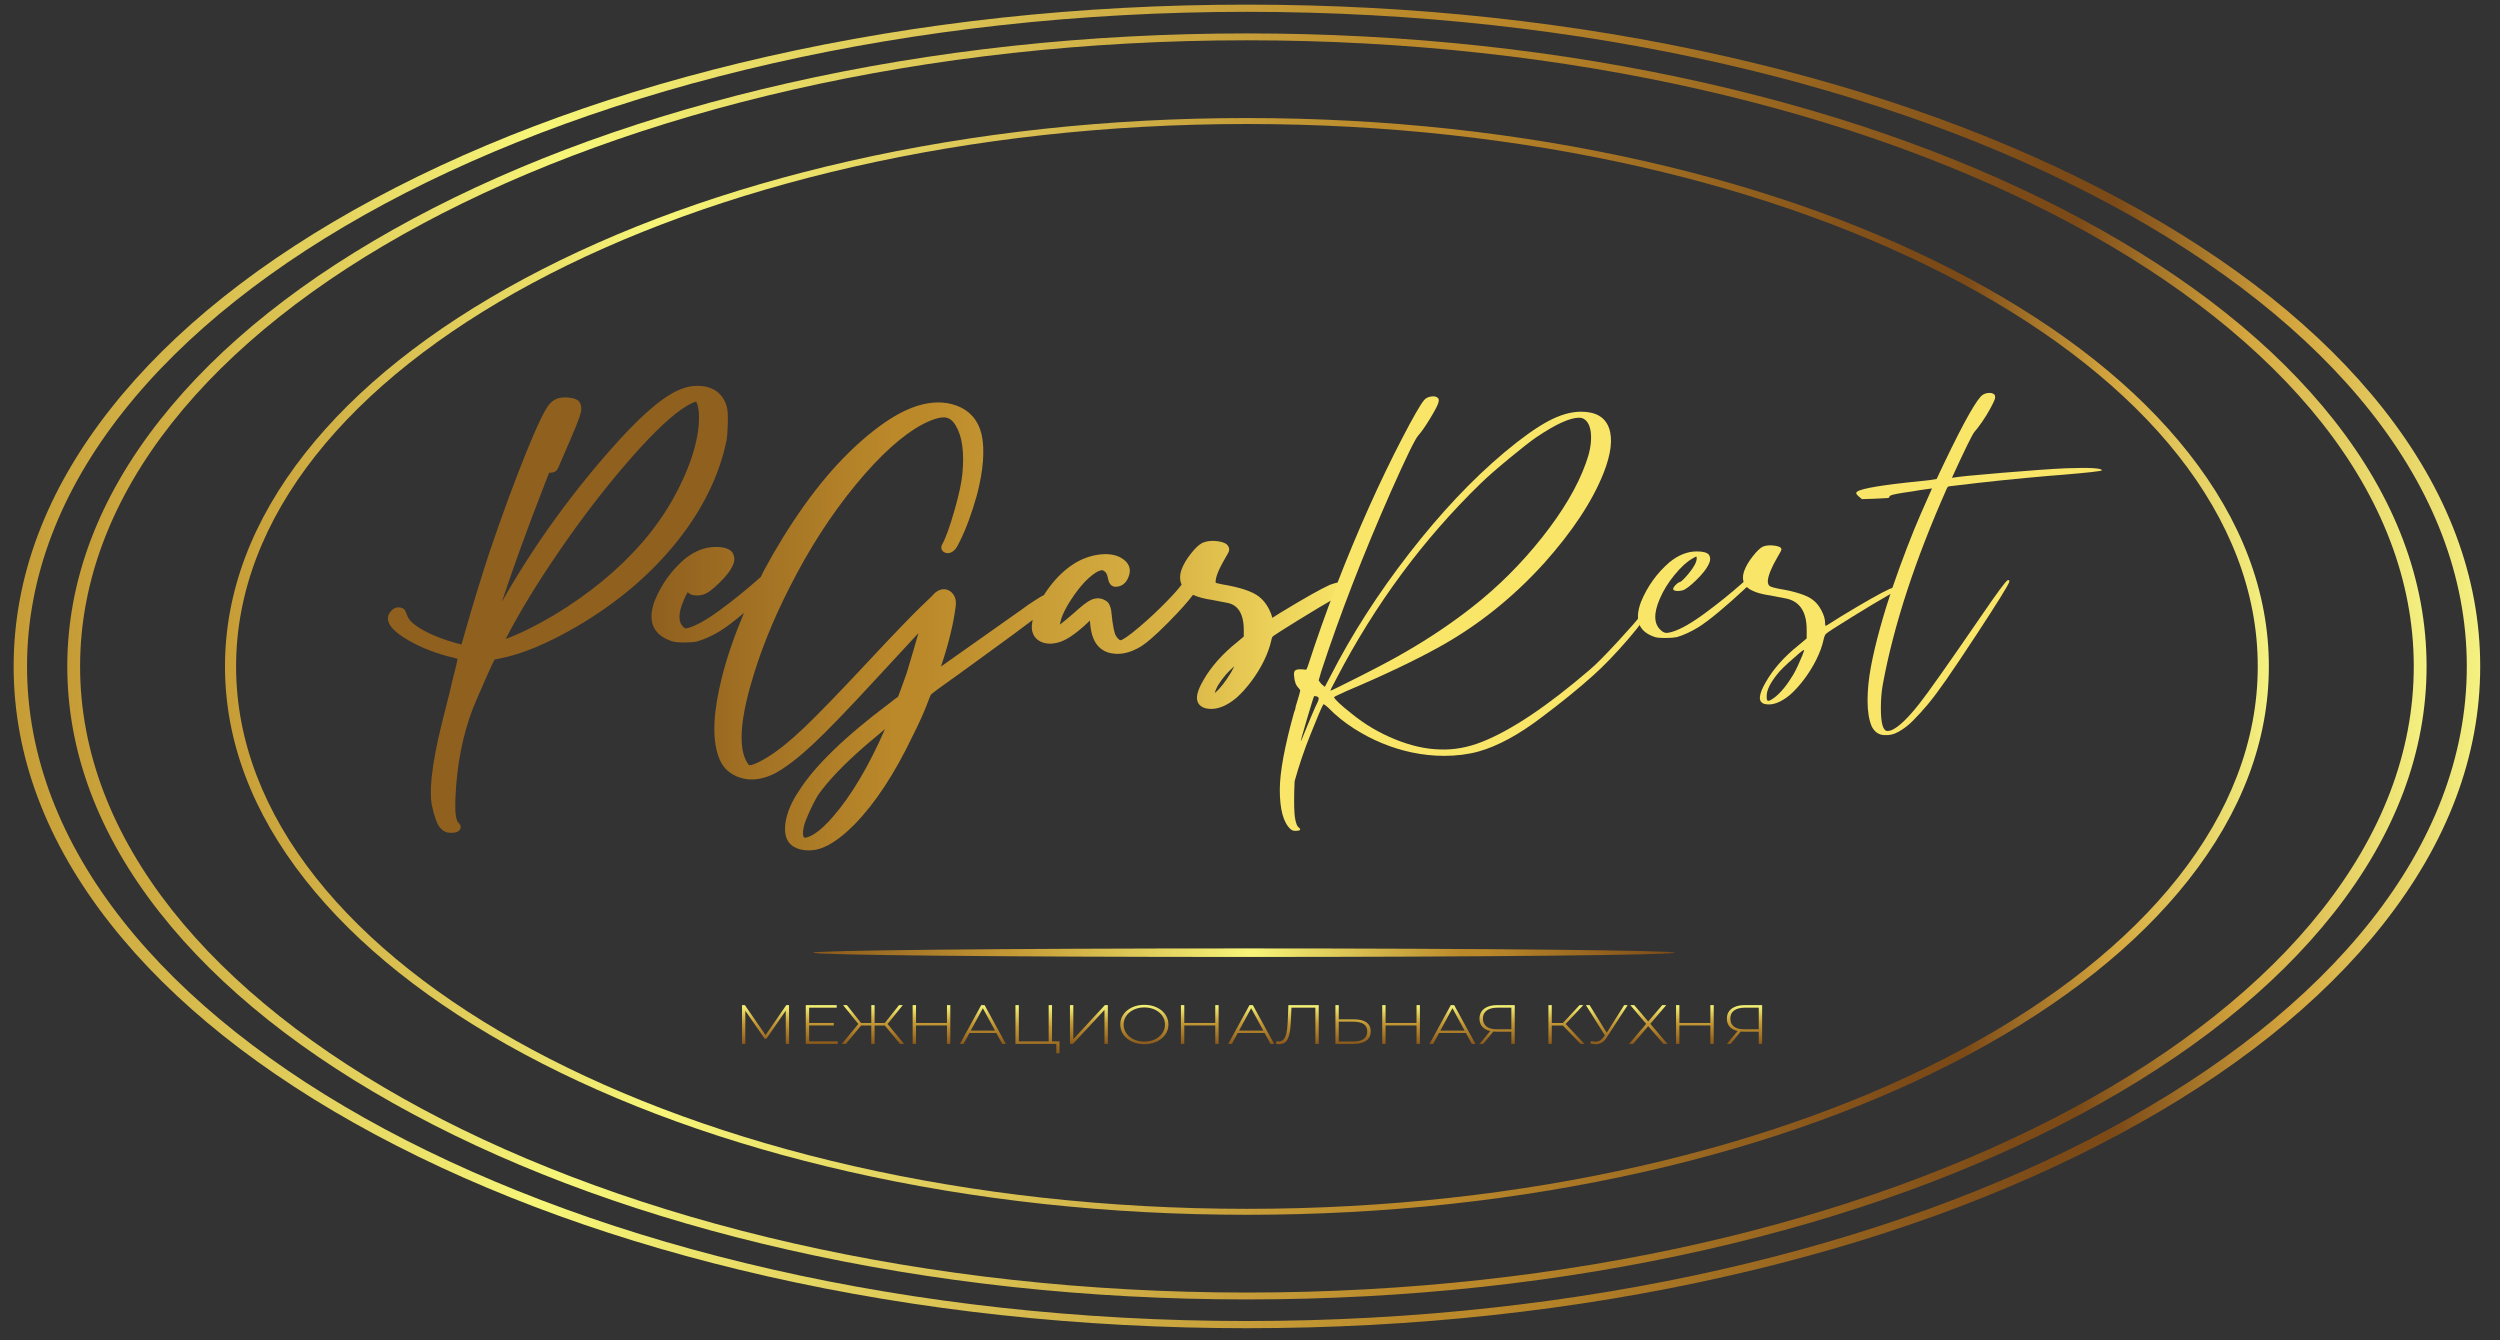 <?xml version="1.0" encoding="UTF-8"?> <svg xmlns="http://www.w3.org/2000/svg" width="347" height="186" viewBox="0 0 347 186" fill="none"><rect x="0" y="0" width="347" height="186" fill="#333333" stroke="none"/><path d="M106.443 7.862C86.057 12.488 67.752 19.112 52.031 27.547C36.311 35.983 23.968 45.806 15.347 56.744C6.42 68.069 1.893 80.1 1.893 92.499C1.893 104.9 6.42 116.929 15.347 128.253C23.968 139.192 36.311 149.014 52.031 157.451C67.752 165.886 86.057 172.51 106.443 177.136C127.547 181.926 149.965 184.354 173.073 184.354C196.181 184.354 218.599 181.926 239.704 177.136C260.088 172.51 278.395 165.886 294.115 157.451C309.835 149.014 322.177 139.192 330.8 128.253C339.727 116.929 344.252 104.9 344.252 92.499C344.252 80.1 339.727 68.069 330.8 56.744C322.177 45.806 309.835 35.983 294.115 27.547C278.395 19.112 260.088 12.488 239.704 7.862C218.599 3.072 196.181 0.643 173.073 0.643C149.965 0.643 127.547 3.072 106.443 7.862ZM3.752 92.499C3.752 42.4 79.709 1.641 173.073 1.641C266.437 1.641 342.393 42.4 342.393 92.499C342.393 142.599 266.437 183.358 173.073 183.358C79.709 183.358 3.752 142.599 3.752 92.499Z" fill="url(#paint0_linear_1_35)"></path><path d="M109.339 11.543C89.843 15.968 72.332 22.303 57.295 30.372C42.257 38.44 30.453 47.837 22.205 58.299C13.668 69.132 9.339 80.638 9.339 92.499C9.339 104.36 13.668 115.866 22.205 126.699C30.453 137.161 42.257 146.557 57.295 154.626C72.332 162.696 89.843 169.031 109.339 173.455C129.527 178.037 150.969 180.36 173.073 180.36C195.176 180.36 216.62 178.037 236.807 173.455C256.304 169.031 273.815 162.696 288.851 154.626C303.887 146.557 315.693 137.161 323.941 126.699C332.477 115.866 336.808 104.36 336.808 92.499C336.808 80.638 332.477 69.132 323.941 58.299C315.693 47.837 303.887 38.44 288.851 30.372C273.815 22.303 256.304 15.968 236.807 11.543C216.62 6.961 195.176 4.638 173.073 4.638C150.969 4.638 129.527 6.961 109.339 11.543ZM11.117 92.499C11.117 44.579 83.769 5.592 173.073 5.592C262.376 5.592 335.031 44.579 335.031 92.499C335.031 140.419 262.376 179.407 173.073 179.407C83.769 179.407 11.117 140.419 11.117 92.499Z" fill="url(#paint1_linear_1_35)"></path><path d="M117.86 22.366C100.971 26.2 85.801 31.688 72.773 38.678C59.748 45.669 49.52 53.808 42.376 62.871C34.98 72.256 31.229 82.224 31.229 92.5C31.229 102.775 34.98 112.743 42.376 122.127C49.52 131.19 59.748 139.33 72.773 146.32C85.801 153.31 100.971 158.798 117.86 162.632C135.348 166.6 153.924 168.613 173.073 168.613C192.221 168.613 210.797 166.6 228.285 162.632C245.176 158.798 260.345 153.31 273.372 146.32C286.399 139.33 296.625 131.19 303.771 122.127C311.167 112.743 314.917 102.775 314.917 92.5C314.917 82.224 311.167 72.256 303.771 62.871C296.625 53.808 286.399 45.669 273.372 38.678C260.345 31.688 245.176 26.2 228.285 22.366C210.797 18.397 192.221 16.385 173.073 16.385C153.924 16.385 135.348 18.397 117.86 22.366ZM32.769 92.5C32.769 50.985 95.709 17.212 173.073 17.212C250.436 17.212 313.376 50.985 313.376 92.5C313.376 134.013 250.436 167.787 173.073 167.787C95.709 167.787 32.769 134.013 32.769 92.5Z" fill="url(#paint2_linear_1_35)"></path><path d="M94.865 53.888C92.632 54.611 89.74 56.934 86.021 60.991C79.708 67.934 74.219 75.495 69.664 83.519C71.269 78.688 73.187 73.401 75.391 67.742C75.845 66.538 76.087 65.926 76.215 65.617H76.281C76.457 65.617 76.993 65.617 77.293 65.248C77.376 65.142 77.447 65.013 77.52 64.833C77.545 64.766 77.788 64.2 79.109 61.164C80.493 57.978 80.681 57.18 80.681 56.818C80.681 56.426 80.627 55.869 80.171 55.542C79.873 55.329 79.404 55.21 78.589 55.156C78.187 55.156 77.876 55.182 77.643 55.238C77.404 55.294 77.177 55.381 76.969 55.498C76.759 55.617 76.541 55.793 76.283 56.067C75.859 56.559 75.049 57.824 72.917 63.103C71.356 66.963 69.679 71.528 67.933 76.67C66.756 80.26 65.655 83.851 64.66 87.343C64.344 88.482 64.161 89.109 64.056 89.452C63.736 89.384 63.167 89.237 62.176 88.928C60.012 88.211 58.376 87.397 57.316 86.508C56.885 86.148 56.599 85.733 56.429 85.203C56.317 84.921 56.241 84.759 56.209 84.703C56.099 84.521 55.852 84.304 55.301 84.304C55.009 84.304 54.743 84.397 54.523 84.578C54.431 84.657 54.337 84.749 54.247 84.85C54.136 84.974 54.041 85.113 53.975 85.256C53.891 85.428 53.848 85.597 53.849 85.725C53.785 86.735 54.713 87.75 56.765 88.919C58.603 89.966 60.695 90.766 62.959 91.289C63.185 91.349 63.371 91.397 63.523 91.436C63.469 91.695 63.379 92.092 63.239 92.705C62.908 93.969 62.62 95.153 62.383 96.226C61.721 98.799 61.195 100.923 60.819 102.542C60.247 105.179 59.908 107.409 59.813 109.178C59.763 110.516 59.839 111.505 60.04 112.17C60.516 114.235 60.968 114.825 61.253 115.056C61.669 115.495 62.119 115.583 62.424 115.586C62.492 115.591 62.584 115.595 62.689 115.595C63.072 115.595 63.632 115.531 63.861 115.104C63.988 114.872 64.025 114.499 63.531 114.089C63.527 114.083 63.428 113.945 63.307 113.397C63.197 112.905 63.167 112.019 63.213 110.764C63.399 106.205 64.221 102 65.657 98.276C66.081 97.247 66.696 95.824 67.499 94.004C68.177 92.46 68.493 91.815 68.636 91.544C68.779 91.515 68.971 91.476 69.233 91.423C72.344 90.852 76.041 89.317 80.224 86.862C85.717 83.62 90.319 79.712 93.901 75.248C97.495 70.774 99.827 66.04 100.837 61.159C100.936 60.582 100.996 59.789 101.023 58.733C101.047 57.648 101.008 56.948 100.897 56.534C100.337 54.428 98.836 53.786 97.668 53.617C97.372 53.576 97.079 53.556 96.789 53.556C96.116 53.556 95.468 53.667 94.865 53.888ZM70.252 88.564C72.124 84.953 74.549 80.971 77.459 76.727C80.463 72.322 83.601 68.207 86.788 64.498C89.957 60.808 92.565 58.235 94.541 56.849C95.327 56.3 95.999 55.934 96.6 55.737L96.616 55.731C96.796 56.011 97.019 56.631 97.019 57.977C97.019 59.577 96.693 61.383 96.051 63.345C95.403 65.322 94.485 67.359 93.328 69.4C92.168 71.439 90.781 73.397 89.207 75.221C85.908 79.036 81.736 82.471 76.816 85.428C74.276 86.917 72.045 88.012 70.179 88.687C70.203 88.648 70.228 88.606 70.252 88.564Z" fill="url(#paint3_linear_1_35)"></path><path d="M124.168 57.77C122.137 58.985 120.015 60.669 117.859 62.778C115.712 64.877 113.609 67.367 111.607 70.181C109.617 72.979 107.741 76.013 106.028 79.201C105.871 79.499 105.741 79.79 105.592 80.085C105.46 80.198 105.323 80.317 105.173 80.454C103.496 81.937 101.697 83.385 99.831 84.755C97.263 86.625 95.873 87.132 95.169 87.226C95.088 87.243 94.975 87.138 94.888 87.055C94.109 86.372 94.116 85.108 94.909 83.291C95.067 82.919 95.249 82.547 95.459 82.177C95.605 82.382 95.875 82.557 96.313 82.622C96.684 82.679 97.097 82.654 97.571 82.54C98.147 82.379 98.839 81.881 99.815 80.928C100.728 80.035 101.325 79.278 101.628 78.644C102.104 77.781 101.924 77.13 101.655 76.683C101.268 76.167 100.505 75.916 99.321 75.916C97.853 75.916 96.413 76.475 95.028 77.592C93.207 79.158 91.812 81.097 90.875 83.372C89.528 86.982 91.455 88.434 93.335 89.024C93.701 89.128 94.216 89.175 94.956 89.175C95.66 89.175 96.236 89.133 96.715 89.042C96.743 89.037 96.771 89.031 96.797 89.022C97.805 88.727 98.875 88.238 99.977 87.566C100.833 87.034 101.929 86.2 103.267 85.071C101.992 88.08 100.952 91.038 100.229 93.898C99.009 98.724 98.827 102.304 99.669 104.831C100.047 106.05 100.745 106.952 101.755 107.516C103.527 108.49 105.516 108.412 107.685 107.275C109.168 106.448 110.849 105.151 112.832 103.308C114.752 101.519 117.737 98.424 121.709 94.109C123.599 92.048 125.361 90.147 126.992 88.402C127.169 88.215 127.331 88.042 127.48 87.881C127.213 88.82 126.923 89.816 126.612 90.873C126.212 92.236 125.941 93.134 125.805 93.554C125.019 95.778 124.733 96.502 124.649 96.707C124.425 96.855 124.095 97.112 123.537 97.55C117.347 102.178 113.088 106.298 110.889 109.782C109.851 111.315 109.223 112.804 109.023 114.21C108.801 115.76 109.156 116.858 110.077 117.475C110.087 117.483 110.099 117.489 110.109 117.495C110.708 117.854 111.408 118.033 112.212 118.033C112.524 118.033 112.851 118.007 113.195 117.952C114.791 117.64 116.547 116.502 118.568 114.469C121.443 111.541 124.157 107.422 126.629 102.244C127.625 100.297 128.425 98.493 128.989 96.917L129.211 96.402L130.117 95.693C131.315 94.85 133.563 93.227 136.8 90.867C139.841 88.661 141.991 87.077 143.335 86.05C143.224 86.585 143.175 87.091 143.253 87.533C143.497 88.691 144.376 89.12 145.079 89.275C145.584 89.384 146.149 89.359 146.719 89.217C147.823 88.986 149.199 88.087 150.929 86.467C151.059 86.345 151.175 86.233 151.281 86.132C151.372 87.717 151.713 88.843 152.32 89.563C152.868 90.226 153.613 90.614 154.517 90.714C154.713 90.741 154.912 90.754 155.115 90.754C156.016 90.754 156.963 90.493 157.936 89.974C158.869 89.495 160.24 88.333 162.127 86.422C163.795 84.734 164.92 83.472 165.589 82.561C166.271 82.871 167.135 83.112 168.236 83.27C169.045 83.43 169.664 83.549 170.119 83.633C170.741 83.728 172.636 84.017 172.636 87.423V88.357L171.729 89.116C169.684 90.747 168.103 92.53 167.031 94.409C166.175 95.873 165.941 96.873 166.297 97.553C166.492 97.927 166.853 98.189 167.343 98.312C167.348 98.312 167.353 98.314 167.359 98.315C167.608 98.372 167.86 98.4 168.115 98.4C169.216 98.4 170.399 97.877 171.647 96.831C172.341 96.206 173.027 95.445 173.684 94.566C174.343 93.688 174.924 92.746 175.411 91.768C175.901 90.781 176.249 89.816 176.452 88.902C176.539 88.489 176.623 88.377 176.644 88.357C176.735 88.277 177.257 87.896 180.1 86.14C182.323 84.768 183.952 83.793 184.936 83.241C187.031 82.071 187.183 81.924 187.183 81.535C187.183 81.455 187.165 81.375 187.129 81.302C187.035 81.107 186.852 80.954 186.616 80.87C186.187 80.723 185.624 80.801 184.6 81.166C183.328 81.741 181.095 83 177.76 85.024L176.593 85.757C176.503 85.359 176.344 84.938 176.116 84.498C175.743 83.785 175.275 83.212 174.736 82.807C173.819 82.084 172.144 81.528 169.637 81.108C168.967 80.979 168.756 80.895 168.757 80.898C168.748 80.877 168.723 80.808 168.721 80.676C168.749 80.217 168.995 79.31 169.993 77.589C170.488 76.759 170.56 76.575 170.589 76.45C170.632 76.267 170.631 75.982 170.372 75.658C170.331 75.604 170.277 75.556 170.217 75.517C169.863 75.278 169.36 75.137 168.685 75.086C168.027 75.037 167.44 75.117 166.877 75.356C166.396 75.61 165.883 76.094 165.267 76.88C164.687 77.62 164.263 78.342 164.003 79.04C163.72 79.848 163.736 80.549 164.008 81.148C163.571 81.736 162.865 82.533 161.869 83.55C160.709 84.737 159.459 85.903 158.151 87.019C156.512 88.416 155.821 88.781 155.604 88.858C155.572 88.869 155.524 88.88 155.399 88.811C155.3 88.756 155.103 88.608 154.871 88.218C154.735 87.99 154.471 87.237 154.229 84.711C154.144 84.255 153.965 83.615 153.444 83.357C152.825 82.969 152.093 82.945 151.387 83.288C150.861 83.543 150.117 84.118 149.06 85.088C148.157 85.865 147.545 86.364 147.129 86.686C147.196 86.014 147.557 84.94 148.647 83.26C149.799 81.48 150.963 80.204 152.089 79.478C152.299 79.35 152.816 79.059 153.096 79.176C153.221 79.229 153.608 79.39 153.757 80.142C153.835 80.564 153.997 81.442 154.847 81.442C155.269 81.442 156.051 81.3 156.524 80.345C157.135 79.119 156.784 78.065 155.531 77.383C154.709 76.942 153.661 76.81 152.408 76.996C151.231 77.173 150.111 77.592 149.076 78.242C147.496 79.234 146.08 80.717 144.859 82.642C144.856 82.643 144.852 82.643 144.849 82.643C144.845 82.643 144.843 82.643 144.839 82.644C144.699 82.684 144.535 82.76 144.159 83.012C143.928 83.167 143.641 83.35 143.295 83.563C142.917 83.794 142.457 84.119 141.94 84.511C139.197 86.454 135.435 89.111 130.649 92.484C130.633 92.496 130.617 92.508 130.601 92.52C130.657 92.354 130.717 92.179 130.781 91.99C131.735 89.078 132.363 86.442 132.649 84.161C132.772 83.24 132.521 82.539 131.907 82.081C131.599 81.852 131.236 81.753 130.852 81.792C130.296 81.85 129.784 82.185 129.273 82.813C129.088 83.008 128.599 83.474 127.803 84.221C126.512 85.462 124.044 88.032 120.464 91.861C116.6 96.006 113.633 99.068 111.651 100.965C109.684 102.846 107.945 104.244 106.48 105.127C104.532 106.329 103.995 106.204 104.02 106.219C104.003 106.21 103.755 106.074 103.429 105.301C103.169 104.686 103.016 104.005 102.973 103.258C102.789 101.274 103.213 98.477 104.232 94.944C105.448 90.637 107.249 86.127 109.591 81.538C112.256 76.249 115.337 71.462 118.748 67.313C122.131 63.198 125.283 60.355 128.109 58.864C129.752 58.021 130.681 57.898 131.157 57.94C131.38 57.961 132.06 58.023 132.669 59.089C133.551 60.565 133.859 62.776 133.587 65.671C133.493 66.863 133.117 68.62 132.469 70.89C131.821 73.157 131.241 74.745 130.747 75.615C130.725 75.651 130.709 75.69 130.696 75.729C130.615 76.001 130.648 76.235 130.795 76.431C130.925 76.604 131.133 76.72 131.369 76.759C131.788 76.831 132.179 76.676 132.533 76.293C132.748 76.062 132.973 75.681 133.235 75.112C134.1 73.382 134.9 71.207 135.619 68.637C136.488 65.244 136.705 62.461 136.261 60.357C135.787 58.327 134.589 56.954 132.7 56.275C131.915 55.995 131.088 55.856 130.223 55.856C128.373 55.856 126.347 56.494 124.168 57.77ZM170.207 93.566C170.46 93.285 170.835 92.916 171.321 92.469C171.155 92.818 171.003 93.107 170.868 93.333C170.104 94.611 169.344 95.574 168.615 96.192C168.769 95.501 169.307 94.618 170.207 93.566ZM111.668 116.26C111.509 116.235 111.467 115.97 111.46 115.751C111.437 115.175 111.58 114.508 111.881 113.771C112.201 112.983 112.529 112.257 112.856 111.611C113.249 110.834 113.477 110.456 113.592 110.287C115.023 108.275 117.281 105.934 120.301 103.326C121.276 102.491 122.124 101.781 122.836 101.197C120.583 106.356 118.157 110.444 115.617 113.355C113.809 115.469 112.564 116.106 111.889 116.261C111.823 116.272 111.781 116.276 111.755 116.277C111.727 116.271 111.699 116.264 111.668 116.26Z" fill="url(#paint4_linear_1_35)"></path><path d="M198.653 55.033C198.228 55.092 197.896 55.261 197.659 55.539C197.139 56.173 196.12 57.947 194.607 60.862C193.092 63.777 191.576 66.921 190.061 70.291C186.796 77.589 183.956 84.966 181.541 92.421C181.447 92.659 181.388 92.808 181.364 92.867C181.34 92.926 181.28 92.956 181.187 92.956C181.045 92.917 180.796 92.897 180.441 92.897C180.087 92.897 179.848 92.968 179.731 93.105C179.612 93.245 179.577 93.493 179.624 93.849C179.671 94.603 179.884 95.157 180.264 95.515C180.405 95.674 180.477 95.793 180.477 95.871C180.477 95.95 180.264 96.685 179.837 98.073C179.837 98.152 179.825 98.242 179.803 98.341C179.777 98.439 179.755 98.52 179.731 98.578C179.705 98.638 179.671 98.728 179.624 98.846C178.299 103.605 177.636 107.195 177.636 109.614C177.636 112.35 178.132 114.174 179.127 115.085C179.317 115.245 179.529 115.323 179.765 115.323C180.524 115.323 180.665 115.146 180.192 114.789C180.051 114.67 179.92 114.353 179.803 113.836C179.684 113.321 179.624 112.41 179.624 111.101C179.624 110.228 179.647 109.337 179.696 108.424C180.311 106.204 181.045 104.043 181.897 101.939C182.843 99.56 183.435 98.171 183.672 97.775C183.717 97.696 183.956 97.855 184.383 98.252C185.423 99.322 186.629 100.294 188.003 101.166C190.512 102.752 193.161 103.843 195.955 104.437C197.469 104.755 198.96 104.913 200.428 104.913C202.132 104.913 203.717 104.716 205.185 104.319C207.883 103.567 210.841 101.96 214.061 99.501C216.805 97.438 219.149 95.536 221.091 93.789C222.604 92.441 224.249 90.736 226.025 88.673C227.8 86.612 228.568 85.462 228.332 85.223C228.095 85.025 227.859 85.124 227.623 85.521C227.339 85.957 226.309 87.136 224.535 89.06C222.76 90.984 221.469 92.283 220.664 92.956C214.795 97.993 209.824 101.325 205.753 102.95C203.765 103.744 201.801 104.102 199.861 104.023C197.919 103.982 195.849 103.517 193.648 102.625C191.447 101.73 189.448 100.552 187.648 99.085C186.087 97.855 185.257 97.081 185.164 96.765C185.164 96.725 185.731 96.447 186.868 95.931C192.121 93.71 196.452 91.647 199.861 89.745C205.208 86.77 210.037 82.902 214.345 78.144C218.273 73.741 221.019 69.577 222.58 65.652C223.621 62.994 223.871 60.912 223.327 59.405C222.784 57.898 221.492 57.145 219.457 57.145C218.037 57.145 216.499 57.592 214.843 58.483C213.184 59.375 211.172 60.814 208.805 62.795C204.357 66.524 199.955 71.195 195.601 76.806C191.245 82.418 187.6 88.098 184.665 93.849L183.885 95.335C183.789 95.257 183.708 95.187 183.636 95.128C183.565 95.068 183.483 95 183.388 94.919L183.033 94.443L183.388 93.194C185.991 85.263 189.209 76.954 193.044 68.269C195.173 63.471 196.452 60.853 196.877 60.416C197.305 59.94 197.848 59.158 198.512 58.067C199.173 56.976 199.552 56.252 199.648 55.895C199.741 55.579 199.72 55.361 199.577 55.24C199.431 55.088 199.215 55.012 198.929 55.012C198.844 55.012 198.752 55.019 198.653 55.033ZM185.519 94.146C190.865 83.875 197.54 74.853 205.54 67.078C206.44 66.207 207.741 65.067 209.445 63.659C211.151 62.251 212.403 61.269 213.209 60.714C215.907 58.89 217.895 57.977 219.173 57.977C219.504 57.977 219.788 58.076 220.025 58.276C220.545 58.711 220.816 59.484 220.841 60.595C220.864 61.705 220.616 62.954 220.096 64.343C218.96 67.515 216.947 70.926 214.061 74.574C211.172 78.224 207.929 81.456 204.333 84.272C201.495 86.493 198.464 88.535 195.244 90.398C193.304 91.55 190.204 93.174 185.945 95.277C185.139 95.674 184.712 95.871 184.665 95.871C184.617 95.871 184.903 95.297 185.519 94.146ZM180.547 102.891C180.547 102.773 180.843 101.712 181.435 99.708C182.027 97.706 182.345 96.685 182.393 96.644C182.393 96.605 182.488 96.605 182.679 96.644C182.913 96.685 183.033 96.794 183.033 96.972C183.033 97.15 182.867 97.558 182.536 98.191C182.203 98.945 181.779 99.957 181.259 101.226C180.815 102.339 180.577 102.899 180.549 102.899C180.548 102.899 180.547 102.897 180.547 102.891Z" fill="url(#paint5_linear_1_35)"></path><path d="M231.741 78.024C229.988 79.532 228.664 81.377 227.764 83.557C226.816 86.096 227.481 87.723 229.753 88.436C230.037 88.516 230.499 88.554 231.137 88.554C231.776 88.554 232.309 88.516 232.735 88.436C233.681 88.158 234.676 87.703 235.717 87.068C237.184 86.155 239.431 84.292 242.463 81.475C243.597 80.445 244.071 79.85 243.881 79.691C243.645 79.492 242.981 79.889 241.895 80.88C240.191 82.387 238.391 83.835 236.499 85.223C234.32 86.81 232.64 87.683 231.456 87.841C231.125 87.88 230.819 87.762 230.535 87.484C229.54 86.612 229.492 85.144 230.393 83.081C230.864 81.972 231.539 80.88 232.415 79.81C233.289 78.739 234.107 77.986 234.865 77.549C235.196 77.35 235.384 77.252 235.433 77.252C235.48 77.252 235.504 77.331 235.504 77.49C235.504 78.005 235.124 78.72 234.367 79.632C233.8 80.305 233.421 80.683 233.232 80.762C233.043 80.801 232.829 80.94 232.592 81.179C232.355 81.415 232.237 81.604 232.237 81.743C232.237 81.884 232.368 81.972 232.628 82.011C232.888 82.05 233.184 82.031 233.516 81.952C233.943 81.832 234.58 81.356 235.433 80.524C236.284 79.691 236.852 78.977 237.136 78.382C237.421 77.868 237.444 77.409 237.208 77.014C236.969 76.696 236.403 76.537 235.504 76.537C234.225 76.537 232.972 77.034 231.741 78.024Z" fill="url(#paint6_linear_1_35)"></path><path d="M244.663 75.882C244.283 76.081 243.821 76.528 243.279 77.222C242.733 77.916 242.343 78.58 242.107 79.215C241.775 80.167 241.895 80.919 242.463 81.475C243.029 82.031 244.141 82.427 245.799 82.666C246.604 82.824 247.219 82.943 247.645 83.022C249.727 83.34 250.768 84.807 250.768 87.423V88.614L249.633 89.565C247.645 91.153 246.129 92.858 245.089 94.682C244.048 96.466 244 97.477 244.948 97.716C245.988 97.953 247.172 97.518 248.497 96.407C249.16 95.812 249.811 95.089 250.449 94.237C251.089 93.383 251.644 92.481 252.117 91.529C252.592 90.577 252.923 89.665 253.112 88.792C253.205 88.357 253.324 88.078 253.467 87.96C253.609 87.802 254.804 87.028 257.053 85.639C259.301 84.252 260.921 83.28 261.916 82.725C263.195 82.011 263.835 81.614 263.835 81.535C263.739 81.337 263.241 81.397 262.343 81.713C261.112 82.269 258.864 83.538 255.597 85.521C254.461 86.235 253.799 86.65 253.609 86.77C253.467 86.85 253.384 86.869 253.36 86.83C253.336 86.79 253.324 86.671 253.324 86.473C253.324 85.957 253.159 85.382 252.827 84.748C252.497 84.113 252.095 83.616 251.62 83.261C250.816 82.626 249.232 82.109 246.864 81.713C246.249 81.594 245.845 81.475 245.656 81.356C245.468 81.238 245.372 80.999 245.372 80.642C245.42 79.889 245.871 78.779 246.723 77.311C247.052 76.756 247.229 76.429 247.253 76.329C247.277 76.232 247.243 76.121 247.147 76.002C246.911 75.844 246.532 75.745 246.012 75.705C245.909 75.697 245.808 75.694 245.711 75.694C245.316 75.694 244.968 75.757 244.663 75.882ZM245.372 97.27C245.231 97.209 245.184 96.904 245.231 96.348C245.325 95.515 245.916 94.463 247.005 93.194C247.289 92.877 247.704 92.471 248.249 91.976C248.792 91.48 249.279 91.052 249.703 90.695C250.129 90.339 250.367 90.181 250.415 90.219C250.415 90.3 250.331 90.547 250.167 90.963C250 91.38 249.799 91.846 249.561 92.361C249.325 92.877 249.112 93.295 248.923 93.611C248.071 95.039 247.219 96.09 246.367 96.765C245.913 97.11 245.604 97.282 245.437 97.282C245.413 97.282 245.391 97.278 245.372 97.27Z" fill="url(#paint7_linear_1_35)"></path><path d="M275.869 54.557C275.465 54.617 275.147 54.786 274.909 55.062C273.868 56.213 271.832 60.02 268.804 66.484L267.667 66.662C267.572 66.662 266.625 66.762 264.827 66.96C260.14 67.476 257.751 67.952 257.656 68.388C257.609 68.507 257.728 68.685 258.011 68.924L258.437 69.28L260.212 69.221C261.207 69.182 261.797 69.153 261.988 69.132C262.176 69.112 262.271 69.033 262.271 68.894C262.271 68.755 262.911 68.587 264.188 68.388C265.324 68.23 266.08 68.111 266.46 68.031L268.165 67.793C267.691 68.864 267.171 70.044 266.601 71.332C266.033 72.623 265.396 74.188 264.685 76.032C263.976 77.876 263.313 79.702 262.696 81.505C262.083 83.311 261.501 85.192 260.957 87.156C260.413 89.12 259.987 90.924 259.679 92.571C259.372 94.217 259.217 95.773 259.217 97.241C259.217 98.707 259.407 99.897 259.787 100.809C260.164 101.563 260.72 101.97 261.455 102.029C262.188 102.089 262.887 101.931 263.548 101.553C264.211 101.177 264.827 100.71 265.396 100.154C266.152 99.401 266.885 98.599 267.596 97.746C268.307 96.893 269.159 95.753 270.152 94.325C271.147 92.897 272.543 90.815 274.341 88.078C277.229 83.677 278.744 81.238 278.885 80.762C278.933 80.563 278.861 80.485 278.672 80.524C278.436 80.603 277.204 82.269 274.981 85.521C270.436 92.144 267.596 96.169 266.46 97.598C264.851 99.659 263.548 100.908 262.555 101.345C262.319 101.424 262.129 101.463 261.988 101.463C261.372 101.463 261.064 100.412 261.064 98.311C261.064 97.042 261.16 95.911 261.348 94.919C262.863 86.75 265.82 77.709 270.224 67.793L270.365 67.555C270.412 67.555 270.484 67.535 270.579 67.496C271.192 67.416 272.543 67.257 274.625 67.019C276.709 66.782 278.908 66.553 281.228 66.335C283.548 66.118 285.276 65.969 286.413 65.889C289.724 65.612 291.5 65.414 291.737 65.294C291.784 64.978 290.128 64.878 286.768 64.996C284.92 65.077 281.975 65.284 277.927 65.622C273.88 65.959 271.596 66.187 271.076 66.305H270.933C272.732 62.379 273.773 60.257 274.059 59.94C274.341 59.624 274.696 59.158 275.123 58.542C275.548 57.928 275.928 57.314 276.257 56.698C276.591 56.084 276.803 55.638 276.897 55.361C276.944 55.083 276.921 54.884 276.827 54.766C276.644 54.612 276.412 54.535 276.132 54.535C276.048 54.535 275.961 54.542 275.869 54.557Z" fill="url(#paint8_linear_1_35)"></path><path d="M112.853 132.233C112.853 132.559 139.627 132.825 172.652 132.825C205.677 132.825 232.451 132.559 232.451 132.233C232.451 131.906 205.677 131.64 172.652 131.64C139.627 131.64 112.853 131.906 112.853 132.233Z" fill="url(#paint9_linear_1_35)"></path><path d="M109.133 139.512L106.264 143.675L103.387 139.512H102.992V144.896H103.451V140.303L106.14 144.18H106.369L109.06 140.288L109.068 144.896H109.528L109.517 139.512H109.133Z" fill="url(#paint10_linear_1_35)"></path><path d="M111.84 139.512V144.896H116.273V144.542H112.308V142.335H115.732V141.988H112.308V139.865H116.135V139.512H111.84Z" fill="url(#paint11_linear_1_35)"></path><path d="M124.781 139.512L122.812 141.988H121.396V139.512H120.937V141.988H119.512L117.549 139.512H117.017L119.133 142.124L116.843 144.896H117.403L119.524 142.343H120.937V144.896H121.396V142.343H122.808L124.928 144.896H125.489L123.193 142.13L125.307 139.512H124.781Z" fill="url(#paint12_linear_1_35)"></path><path d="M131.437 139.512V141.988H127.143V139.512H126.673V144.896H127.143V142.335H131.437V144.896H131.905V139.512H131.437Z" fill="url(#paint13_linear_1_35)"></path><path d="M136.192 139.512L133.236 144.896H133.741L134.561 143.381H138.287L139.109 144.896H139.615L136.66 139.512H136.192ZM136.421 139.944L138.108 143.05H134.74L136.421 139.944Z" fill="url(#paint14_linear_1_35)"></path><path d="M145.553 139.512V144.542H141.415V139.512H140.945V144.896H145.553H146.619V146.195H147.059V144.542H146.021V139.512H145.553Z" fill="url(#paint15_linear_1_35)"></path><path d="M153.355 139.512L148.977 144.234V139.512H148.509V144.896H148.923L153.301 140.18V144.896H153.769V139.512H153.355Z" fill="url(#paint16_linear_1_35)"></path><path d="M157.509 139.678C157.101 139.814 156.748 140.006 156.444 140.255C156.141 140.502 155.908 140.793 155.741 141.123C155.576 141.454 155.493 141.815 155.493 142.205C155.493 142.593 155.576 142.953 155.741 143.284C155.908 143.615 156.141 143.906 156.444 144.154C156.748 144.401 157.101 144.594 157.509 144.73C157.916 144.867 158.357 144.934 158.836 144.934C159.312 144.934 159.755 144.867 160.161 144.73C160.568 144.594 160.921 144.402 161.223 144.157C161.523 143.912 161.755 143.624 161.924 143.293C162.092 142.961 162.176 142.6 162.176 142.205C162.176 141.808 162.092 141.447 161.924 141.115C161.755 140.785 161.523 140.496 161.223 140.251C160.921 140.005 160.568 139.814 160.161 139.678C159.755 139.541 159.312 139.473 158.836 139.473C158.357 139.473 157.916 139.541 157.509 139.678ZM157.696 144.396C157.348 144.278 157.044 144.11 156.784 143.896C156.523 143.68 156.321 143.43 156.179 143.142C156.035 142.856 155.961 142.541 155.961 142.205C155.961 141.86 156.035 141.547 156.179 141.262C156.321 140.977 156.523 140.728 156.784 140.512C157.044 140.298 157.348 140.13 157.696 140.013C158.045 139.894 158.425 139.834 158.836 139.834C159.244 139.834 159.625 139.894 159.975 140.013C160.323 140.13 160.625 140.298 160.881 140.512C161.14 140.728 161.34 140.977 161.484 141.262C161.627 141.547 161.699 141.86 161.699 142.205C161.699 142.541 161.627 142.856 161.484 143.142C161.34 143.43 161.14 143.68 160.881 143.896C160.625 144.11 160.323 144.278 159.975 144.396C159.625 144.514 159.244 144.573 158.836 144.573C158.425 144.573 158.045 144.514 157.696 144.396Z" fill="url(#paint17_linear_1_35)"></path><path d="M168.676 139.512V141.988H164.38V139.512H163.912V144.896H164.38V142.335H168.676V144.896H169.144V139.512H168.676Z" fill="url(#paint18_linear_1_35)"></path><path d="M173.429 139.512L170.475 144.896H170.98L171.799 143.381H175.525L176.348 144.896H176.853L173.897 139.512H173.429ZM173.659 139.944L175.347 143.05H171.979L173.659 139.944Z" fill="url(#paint19_linear_1_35)"></path><path d="M178.828 139.512L178.735 141.849C178.705 142.491 178.644 143.011 178.552 143.407C178.46 143.805 178.327 144.097 178.153 144.28C177.977 144.464 177.749 144.556 177.469 144.556C177.371 144.556 177.269 144.548 177.165 144.526L177.112 144.888C177.203 144.902 177.283 144.914 177.355 144.923C177.424 144.931 177.496 144.934 177.569 144.934C177.839 144.934 178.069 144.873 178.263 144.753C178.455 144.632 178.615 144.448 178.74 144.196C178.864 143.946 178.961 143.626 179.029 143.239C179.096 142.85 179.141 142.386 179.167 141.843L179.253 139.865H182.572V144.896H183.04V139.512H178.828Z" fill="url(#paint20_linear_1_35)"></path><path d="M185.355 139.512V144.896H187.813C188.604 144.896 189.208 144.748 189.627 144.453C190.047 144.157 190.253 143.726 190.253 143.157C190.253 142.604 190.055 142.188 189.657 141.904C189.259 141.623 188.685 141.482 187.933 141.482H185.821V139.512H185.355ZM185.821 141.811H187.821C188.472 141.811 188.959 141.924 189.287 142.146C189.615 142.369 189.777 142.708 189.777 143.165C189.777 143.627 189.612 143.976 189.283 144.21C188.951 144.448 188.465 144.565 187.821 144.565H185.821V141.811Z" fill="url(#paint21_linear_1_35)"></path><path d="M196.616 139.512V141.988H192.319V139.512H191.852V144.896H192.319V142.335H196.616V144.896H197.084V139.512H196.616Z" fill="url(#paint22_linear_1_35)"></path><path d="M201.371 139.512L198.416 144.896H198.917L199.739 143.381H203.467L204.289 144.896H204.793L201.839 139.512H201.371ZM201.6 139.942L203.287 143.05H199.917L201.6 139.942Z" fill="url(#paint23_linear_1_35)"></path><path d="M207.821 139.512C207.327 139.512 206.893 139.584 206.524 139.727C206.153 139.871 205.864 140.083 205.66 140.362C205.455 140.642 205.353 140.984 205.353 141.389C205.353 141.769 205.445 142.093 205.632 142.367C205.82 142.637 206.092 142.845 206.449 142.989C206.572 143.037 206.703 143.078 206.841 143.111L205.353 144.896H205.859L207.277 143.182C207.423 143.197 207.573 143.203 207.731 143.203H209.777V144.896H210.247V139.512H207.821ZM206.321 142.477C205.995 142.218 205.829 141.854 205.829 141.382C205.829 140.883 206.008 140.508 206.363 140.251C206.717 139.995 207.217 139.865 207.859 139.865H209.777V142.866H207.776C207.133 142.866 206.648 142.735 206.321 142.477Z" fill="url(#paint24_linear_1_35)"></path><path d="M219.241 139.512L216.937 141.988H215.385V139.512H214.919V144.896H215.385V142.343H216.928L219.377 144.896H219.929L217.305 142.134L219.764 139.512H219.241Z" fill="url(#paint25_linear_1_35)"></path><path d="M225.436 139.512L223.013 143.344L220.636 139.512H220.121L222.755 143.703L222.535 143.987C222.284 144.317 222.017 144.508 221.737 144.561C221.455 144.615 221.164 144.592 220.864 144.496L220.719 144.819C220.987 144.911 221.259 144.953 221.531 144.945C221.803 144.938 222.064 144.866 222.312 144.727C222.557 144.588 222.775 144.372 222.957 144.079L225.923 139.512H225.436Z" fill="url(#paint26_linear_1_35)"></path><path d="M230.716 139.512L228.769 141.781L226.831 139.512H226.281L228.485 142.112L226.116 144.896H226.667L228.769 142.435L230.889 144.896H231.448L229.063 142.104L231.275 139.512H230.716Z" fill="url(#paint27_linear_1_35)"></path><path d="M237.397 139.512V141.988H233.101V139.512H232.633V144.896H233.101V142.335H237.397V144.896H237.865V139.512H237.397Z" fill="url(#paint28_linear_1_35)"></path><path d="M242.161 139.512C241.664 139.512 241.232 139.584 240.863 139.727C240.492 139.871 240.204 140.083 239.997 140.362C239.793 140.642 239.691 140.984 239.691 141.389C239.691 141.769 239.784 142.093 239.969 142.367C240.159 142.637 240.431 142.845 240.788 142.989C240.911 143.037 241.04 143.078 241.179 143.111L239.691 144.896H240.196L241.615 143.182C241.759 143.197 241.911 143.203 242.068 143.203H244.116V144.896H244.584V139.512H242.161ZM240.659 142.477C240.332 142.218 240.168 141.854 240.168 141.382C240.168 140.883 240.345 140.508 240.7 140.251C241.056 139.995 241.555 139.865 242.197 139.865H244.116V142.866H242.116C241.472 142.866 240.988 142.735 240.659 142.477Z" fill="url(#paint29_linear_1_35)"></path><defs><linearGradient id="paint0_linear_1_35" x1="1.894" y1="92.499" x2="344.252" y2="92.499" gradientUnits="userSpaceOnUse"><stop stop-color="#C69C36"></stop><stop offset="0.001" stop-color="#C69C36"></stop><stop offset="0.208" stop-color="#F6F578"></stop><stop offset="0.217" stop-color="#F6F578"></stop><stop offset="0.566" stop-color="#BB892A"></stop><stop offset="0.597" stop-color="#BB892A"></stop><stop offset="0.824" stop-color="#7C4A17"></stop><stop offset="0.852" stop-color="#7C4A17"></stop><stop offset="0.922" stop-color="#D3A43D"></stop><stop offset="0.922" stop-color="#D3A43D"></stop><stop offset="1" stop-color="#F4F282"></stop></linearGradient><linearGradient id="paint1_linear_1_35" x1="9.338" y1="92.499" x2="336.808" y2="92.499" gradientUnits="userSpaceOnUse"><stop stop-color="#C69C36"></stop><stop offset="0.001" stop-color="#C69C36"></stop><stop offset="0.208" stop-color="#F6F578"></stop><stop offset="0.217" stop-color="#F6F578"></stop><stop offset="0.566" stop-color="#BB892A"></stop><stop offset="0.597" stop-color="#BB892A"></stop><stop offset="0.824" stop-color="#7C4A17"></stop><stop offset="0.852" stop-color="#7C4A17"></stop><stop offset="0.922" stop-color="#D3A43D"></stop><stop offset="0.922" stop-color="#D3A43D"></stop><stop offset="1" stop-color="#F4F282"></stop></linearGradient><linearGradient id="paint2_linear_1_35" x1="31.229" y1="92.499" x2="314.917" y2="92.499" gradientUnits="userSpaceOnUse"><stop stop-color="#C69C36"></stop><stop offset="0.001" stop-color="#C69C36"></stop><stop offset="0.208" stop-color="#F6F578"></stop><stop offset="0.217" stop-color="#F6F578"></stop><stop offset="0.566" stop-color="#BB892A"></stop><stop offset="0.597" stop-color="#BB892A"></stop><stop offset="0.824" stop-color="#7C4A17"></stop><stop offset="0.852" stop-color="#7C4A17"></stop><stop offset="0.922" stop-color="#D3A43D"></stop><stop offset="0.922" stop-color="#D3A43D"></stop><stop offset="1" stop-color="#F4F282"></stop></linearGradient><linearGradient id="paint3_linear_1_35" x1="53.846" y1="84.576" x2="101.03" y2="84.576" gradientUnits="userSpaceOnUse"><stop stop-color="#90601F"></stop><stop offset="1" stop-color="#90601F"></stop></linearGradient><linearGradient id="paint4_linear_1_35" x1="90.424" y1="86.945" x2="187.183" y2="86.945" gradientUnits="userSpaceOnUse"><stop stop-color="#90601F"></stop><stop offset="0.005" stop-color="#90601F"></stop><stop offset="0.346" stop-color="#BB892A"></stop><stop offset="0.393" stop-color="#BB892A"></stop><stop offset="0.729" stop-color="#D7B143"></stop><stop offset="0.733" stop-color="#D7B143"></stop><stop offset="1" stop-color="#F9E668"></stop></linearGradient><linearGradient id="paint5_linear_1_35" x1="177.636" y1="85.168" x2="228.374" y2="85.168" gradientUnits="userSpaceOnUse"><stop stop-color="#F9E668"></stop><stop offset="0.815" stop-color="#F9E668"></stop><stop offset="1" stop-color="#F9E668"></stop></linearGradient><linearGradient id="paint6_linear_1_35" x1="227.347" y1="82.546" x2="243.922" y2="82.546" gradientUnits="userSpaceOnUse"><stop stop-color="#F9E668"></stop><stop offset="0.815" stop-color="#F9E668"></stop><stop offset="1" stop-color="#F9E668"></stop></linearGradient><linearGradient id="paint7_linear_1_35" x1="241.924" y1="86.736" x2="263.834" y2="86.736" gradientUnits="userSpaceOnUse"><stop stop-color="#F9E668"></stop><stop offset="0.815" stop-color="#F9E668"></stop><stop offset="1" stop-color="#F9E668"></stop></linearGradient><linearGradient id="paint8_linear_1_35" x1="257.646" y1="78.289" x2="291.739" y2="78.289" gradientUnits="userSpaceOnUse"><stop stop-color="#F9E668"></stop><stop offset="0.815" stop-color="#F9E668"></stop><stop offset="1" stop-color="#F9E668"></stop></linearGradient><linearGradient id="paint9_linear_1_35" x1="112.854" y1="132.233" x2="232.451" y2="132.233" gradientUnits="userSpaceOnUse"><stop stop-color="#8B591B"></stop><stop offset="0.003" stop-color="#8B591B"></stop><stop offset="0.232" stop-color="#C59A35"></stop><stop offset="0.233" stop-color="#C59A35"></stop><stop offset="0.505" stop-color="#F6F578"></stop><stop offset="0.511" stop-color="#F6F578"></stop><stop offset="0.753" stop-color="#BB892A"></stop><stop offset="0.783" stop-color="#BB892A"></stop><stop offset="1" stop-color="#7C4A17"></stop></linearGradient><linearGradient id="paint10_linear_1_35" x1="106.26" y1="144.896" x2="106.26" y2="139.512" gradientUnits="userSpaceOnUse"><stop stop-color="#8B591B"></stop><stop offset="0.007" stop-color="#8B591B"></stop><stop offset="0.543" stop-color="#C59A35"></stop><stop offset="0.544" stop-color="#C59A35"></stop><stop offset="1" stop-color="#F6F578"></stop></linearGradient><linearGradient id="paint11_linear_1_35" x1="114.057" y1="144.896" x2="114.057" y2="139.512" gradientUnits="userSpaceOnUse"><stop stop-color="#8B591B"></stop><stop offset="0.007" stop-color="#8B591B"></stop><stop offset="0.543" stop-color="#C59A35"></stop><stop offset="0.544" stop-color="#C59A35"></stop><stop offset="1" stop-color="#F6F578"></stop></linearGradient><linearGradient id="paint12_linear_1_35" x1="121.166" y1="144.896" x2="121.166" y2="139.512" gradientUnits="userSpaceOnUse"><stop stop-color="#8B591B"></stop><stop offset="0.007" stop-color="#8B591B"></stop><stop offset="0.543" stop-color="#C59A35"></stop><stop offset="0.544" stop-color="#C59A35"></stop><stop offset="1" stop-color="#F6F578"></stop></linearGradient><linearGradient id="paint13_linear_1_35" x1="129.289" y1="144.896" x2="129.289" y2="139.512" gradientUnits="userSpaceOnUse"><stop stop-color="#8B591B"></stop><stop offset="0.007" stop-color="#8B591B"></stop><stop offset="0.543" stop-color="#C59A35"></stop><stop offset="0.544" stop-color="#C59A35"></stop><stop offset="1" stop-color="#F6F578"></stop></linearGradient><linearGradient id="paint14_linear_1_35" x1="136.425" y1="144.896" x2="136.425" y2="139.512" gradientUnits="userSpaceOnUse"><stop stop-color="#8B591B"></stop><stop offset="0.007" stop-color="#8B591B"></stop><stop offset="0.543" stop-color="#C59A35"></stop><stop offset="0.544" stop-color="#C59A35"></stop><stop offset="1" stop-color="#F6F578"></stop></linearGradient><linearGradient id="paint15_linear_1_35" x1="144.003" y1="146.195" x2="144.003" y2="139.512" gradientUnits="userSpaceOnUse"><stop stop-color="#8B591B"></stop><stop offset="0.007" stop-color="#8B591B"></stop><stop offset="0.543" stop-color="#C59A35"></stop><stop offset="0.544" stop-color="#C59A35"></stop><stop offset="1" stop-color="#F6F578"></stop></linearGradient><linearGradient id="paint16_linear_1_35" x1="151.139" y1="144.896" x2="151.139" y2="139.512" gradientUnits="userSpaceOnUse"><stop stop-color="#8B591B"></stop><stop offset="0.007" stop-color="#8B591B"></stop><stop offset="0.543" stop-color="#C59A35"></stop><stop offset="0.544" stop-color="#C59A35"></stop><stop offset="1" stop-color="#F6F578"></stop></linearGradient><linearGradient id="paint17_linear_1_35" x1="158.835" y1="144.934" x2="158.835" y2="139.474" gradientUnits="userSpaceOnUse"><stop stop-color="#8B591B"></stop><stop offset="0.007" stop-color="#8B591B"></stop><stop offset="0.543" stop-color="#C59A35"></stop><stop offset="0.544" stop-color="#C59A35"></stop><stop offset="1" stop-color="#F6F578"></stop></linearGradient><linearGradient id="paint18_linear_1_35" x1="166.527" y1="144.896" x2="166.527" y2="139.512" gradientUnits="userSpaceOnUse"><stop stop-color="#8B591B"></stop><stop offset="0.007" stop-color="#8B591B"></stop><stop offset="0.543" stop-color="#C59A35"></stop><stop offset="0.544" stop-color="#C59A35"></stop><stop offset="1" stop-color="#F6F578"></stop></linearGradient><linearGradient id="paint19_linear_1_35" x1="173.664" y1="144.896" x2="173.664" y2="139.512" gradientUnits="userSpaceOnUse"><stop stop-color="#8B591B"></stop><stop offset="0.007" stop-color="#8B591B"></stop><stop offset="0.543" stop-color="#C59A35"></stop><stop offset="0.544" stop-color="#C59A35"></stop><stop offset="1" stop-color="#F6F578"></stop></linearGradient><linearGradient id="paint20_linear_1_35" x1="180.076" y1="144.934" x2="180.076" y2="139.512" gradientUnits="userSpaceOnUse"><stop stop-color="#8B591B"></stop><stop offset="0.007" stop-color="#8B591B"></stop><stop offset="0.543" stop-color="#C59A35"></stop><stop offset="0.544" stop-color="#C59A35"></stop><stop offset="1" stop-color="#F6F578"></stop></linearGradient><linearGradient id="paint21_linear_1_35" x1="187.804" y1="144.896" x2="187.804" y2="139.512" gradientUnits="userSpaceOnUse"><stop stop-color="#8B591B"></stop><stop offset="0.007" stop-color="#8B591B"></stop><stop offset="0.543" stop-color="#C59A35"></stop><stop offset="0.544" stop-color="#C59A35"></stop><stop offset="1" stop-color="#F6F578"></stop></linearGradient><linearGradient id="paint22_linear_1_35" x1="194.468" y1="144.896" x2="194.468" y2="139.512" gradientUnits="userSpaceOnUse"><stop stop-color="#8B591B"></stop><stop offset="0.007" stop-color="#8B591B"></stop><stop offset="0.543" stop-color="#C59A35"></stop><stop offset="0.544" stop-color="#C59A35"></stop><stop offset="1" stop-color="#F6F578"></stop></linearGradient><linearGradient id="paint23_linear_1_35" x1="201.605" y1="144.896" x2="201.605" y2="139.512" gradientUnits="userSpaceOnUse"><stop stop-color="#8B591B"></stop><stop offset="0.007" stop-color="#8B591B"></stop><stop offset="0.543" stop-color="#C59A35"></stop><stop offset="0.544" stop-color="#C59A35"></stop><stop offset="1" stop-color="#F6F578"></stop></linearGradient><linearGradient id="paint24_linear_1_35" x1="207.8" y1="144.896" x2="207.8" y2="139.512" gradientUnits="userSpaceOnUse"><stop stop-color="#8B591B"></stop><stop offset="0.007" stop-color="#8B591B"></stop><stop offset="0.543" stop-color="#C59A35"></stop><stop offset="0.544" stop-color="#C59A35"></stop><stop offset="1" stop-color="#F6F578"></stop></linearGradient><linearGradient id="paint25_linear_1_35" x1="217.425" y1="144.896" x2="217.425" y2="139.512" gradientUnits="userSpaceOnUse"><stop stop-color="#8B591B"></stop><stop offset="0.007" stop-color="#8B591B"></stop><stop offset="0.543" stop-color="#C59A35"></stop><stop offset="0.544" stop-color="#C59A35"></stop><stop offset="1" stop-color="#F6F578"></stop></linearGradient><linearGradient id="paint26_linear_1_35" x1="223.022" y1="144.946" x2="223.022" y2="139.512" gradientUnits="userSpaceOnUse"><stop stop-color="#8B591B"></stop><stop offset="0.007" stop-color="#8B591B"></stop><stop offset="0.543" stop-color="#C59A35"></stop><stop offset="0.544" stop-color="#C59A35"></stop><stop offset="1" stop-color="#F6F578"></stop></linearGradient><linearGradient id="paint27_linear_1_35" x1="228.783" y1="144.896" x2="228.783" y2="139.512" gradientUnits="userSpaceOnUse"><stop stop-color="#8B591B"></stop><stop offset="0.007" stop-color="#8B591B"></stop><stop offset="0.543" stop-color="#C59A35"></stop><stop offset="0.544" stop-color="#C59A35"></stop><stop offset="1" stop-color="#F6F578"></stop></linearGradient><linearGradient id="paint28_linear_1_35" x1="235.25" y1="144.896" x2="235.25" y2="139.512" gradientUnits="userSpaceOnUse"><stop stop-color="#8B591B"></stop><stop offset="0.007" stop-color="#8B591B"></stop><stop offset="0.543" stop-color="#C59A35"></stop><stop offset="0.544" stop-color="#C59A35"></stop><stop offset="1" stop-color="#F6F578"></stop></linearGradient><linearGradient id="paint29_linear_1_35" x1="242.138" y1="144.896" x2="242.138" y2="139.512" gradientUnits="userSpaceOnUse"><stop stop-color="#8B591B"></stop><stop offset="0.007" stop-color="#8B591B"></stop><stop offset="0.543" stop-color="#C59A35"></stop><stop offset="0.544" stop-color="#C59A35"></stop><stop offset="1" stop-color="#F6F578"></stop></linearGradient></defs></svg> 